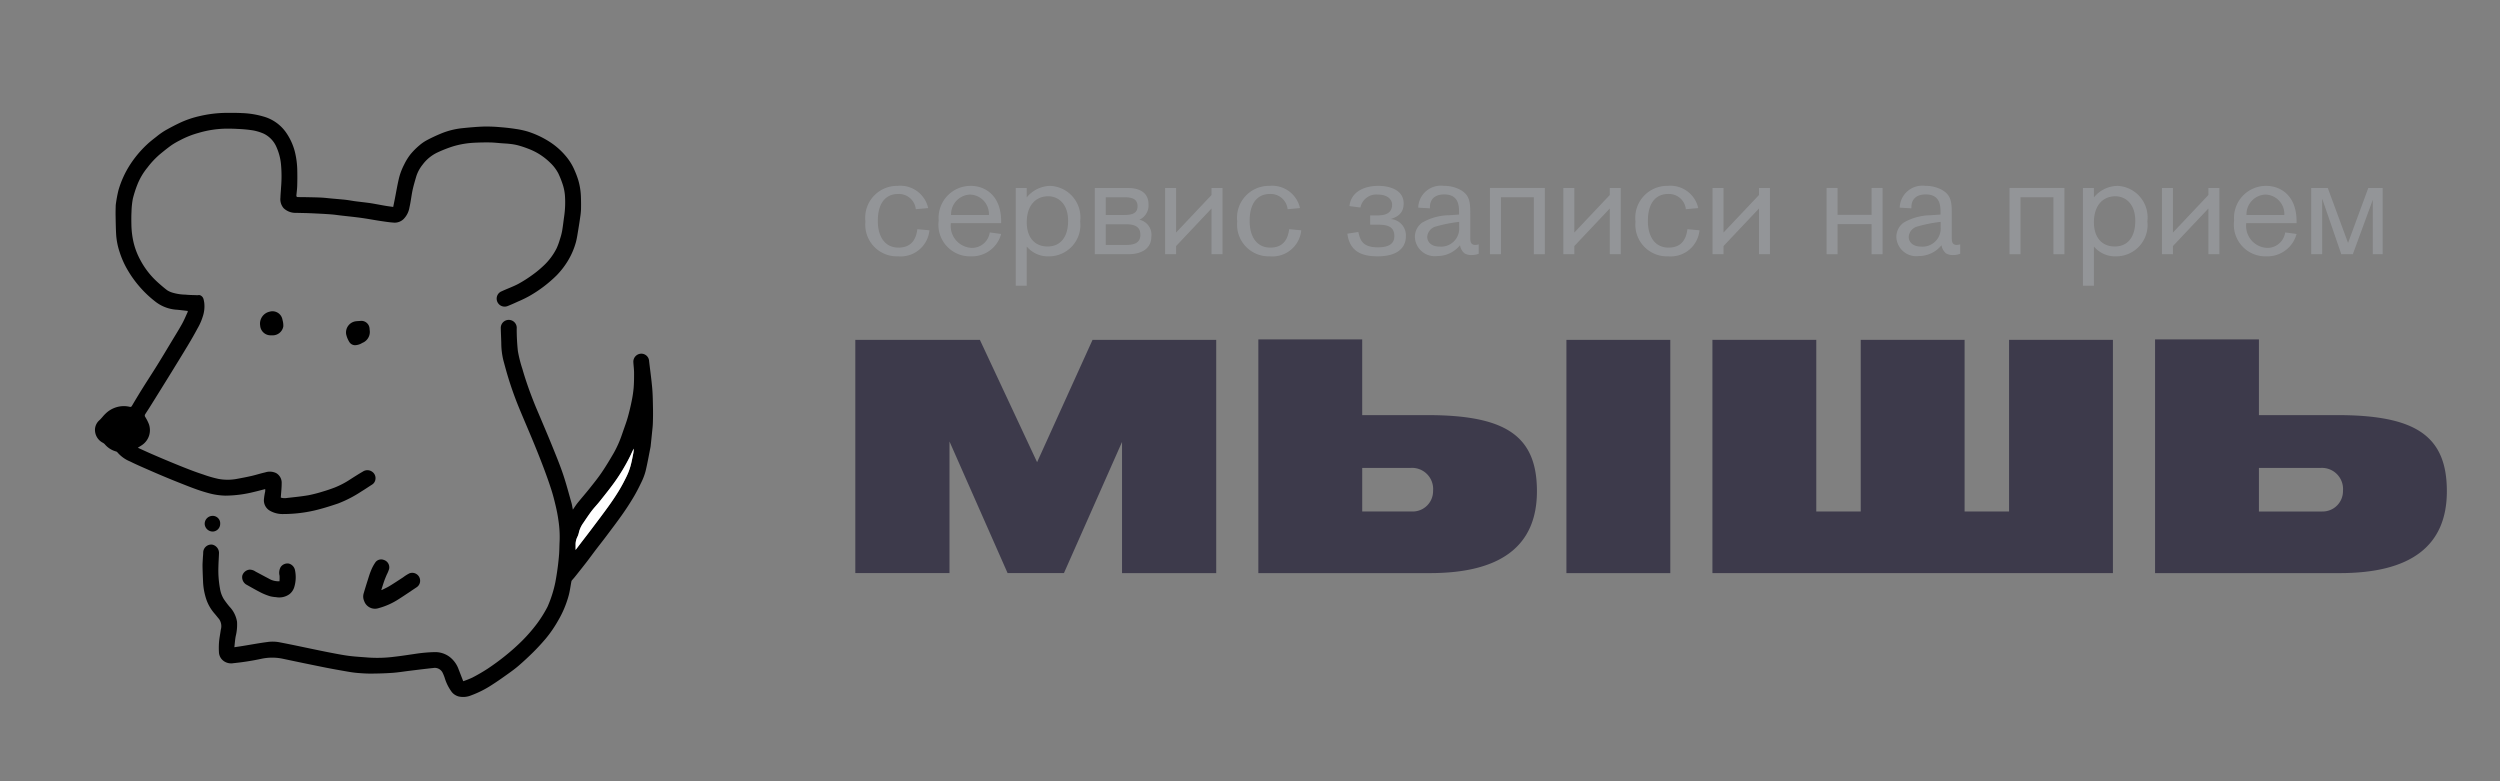 <svg xmlns="http://www.w3.org/2000/svg" viewBox="0 0 160 50"><rect x="0" y="0" width="160" height="50" fill="#808080" stroke="none"/><title>мышь</title>
    <path d="M71.81,36.679V28.285l-3.718,8.393H64.486l-3.718-8.422v8.422H54.74V21.75h7.972l3.662,7.83,3.549-7.83h7.915V36.679Z"
          style="fill:#3d3a4b"/>
    <path d="M80.534,21.722h6.647v4.845h4.169c5.014,0,7.014,1.324,7.014,4.873,0,3.605-2.451,5.239-6.845,5.239H80.534Zm9.859,11.014a1.304,1.304,0,0,0,1.324-1.324A1.353,1.353,0,0,0,90.28,29.946H87.182v2.789Zm9.858,3.943V21.75h6.648V36.679Z"
          style="fill:#3d3a4b"/>
    <path d="M135.227,36.679H109.595V21.75h6.647V32.735h2.845V21.75h6.647V32.735H128.58V21.75h6.647Z"
          style="fill:#3d3a4b"/>
    <path d="M137.924,21.722h6.647v4.845h5.014c5.014,0,7.014,1.324,7.014,4.873,0,3.605-2.45,5.239-6.845,5.239h-11.83Zm10.703,11.014a1.304,1.304,0,0,0,1.324-1.324,1.353,1.353,0,0,0-1.437-1.465h-3.943v2.789Z"
          style="fill:#3d3a4b"/>
    <path d="M59.484,14.74a1.85,1.85,0,0,1-1.999,1.665,2.024,2.024,0,0,1-2.098-2.224,2.042,2.042,0,0,1,2.062-2.286,1.825,1.825,0,0,1,1.954,1.422l-.792.072a1.087,1.087,0,0,0-1.152-.973c-.648,0-1.278.433-1.278,1.72,0,1.009.45,1.711,1.323,1.711.81,0,1.125-.514,1.206-1.18Z"
          style="fill:#939598"/>
    <path d="M60.851,14.335a1.402,1.402,0,0,0,1.377,1.53,1.147,1.147,0,0,0,1.116-.99l.729.099a1.933,1.933,0,0,1-1.917,1.432,2.022,2.022,0,0,1-2.08-2.295,2.046,2.046,0,0,1,2.053-2.215c.927,0,1.944.621,1.944,2.269v.117H60.851Zm2.439-.576a1.243,1.243,0,0,0-1.215-1.306,1.264,1.264,0,0,0-1.206,1.306Z"
          style="fill:#939598"/>
    <path d="M65.711,12.03v.604a1.987,1.987,0,0,1,1.513-.738,2.019,2.019,0,0,1,1.908,2.269,2.008,2.008,0,0,1-1.989,2.241,1.769,1.769,0,0,1-1.432-.63v2.512h-.702V12.03Zm1.333,3.745c.864,0,1.315-.648,1.315-1.639,0-1.152-.685-1.575-1.27-1.575-.819,0-1.377.604-1.377,1.665C65.711,15.19,66.215,15.775,67.043,15.775Z"
          style="fill:#939598"/>
    <path d="M72.147,12.03c1.125,0,1.359.567,1.359,1.062a1.008,1.008,0,0,1-.585.972.978.978,0,0,1,.765,1.081c0,.711-.549,1.125-1.485,1.125H70.067V12.03ZM70.769,13.758h1.17c.477,0,.864-.081.864-.559,0-.485-.387-.576-.864-.576h-1.17Zm0,1.918h1.305c.567,0,.91-.162.91-.648,0-.388-.19-.676-.91-.676H70.769Z"
          style="fill:#939598"/>
    <path d="M75.269,12.03v2.853L77.538,12.48v-.45H78.24v4.24h-.702V13.344L75.269,15.748V16.27h-.702V12.03Z"
          style="fill:#939598"/>
    <path d="M83.28,14.74a1.85,1.85,0,0,1-1.999,1.665,2.024,2.024,0,0,1-2.098-2.224,2.042,2.042,0,0,1,2.062-2.286,1.825,1.825,0,0,1,1.954,1.422l-.792.072a1.087,1.087,0,0,0-1.152-.973c-.648,0-1.278.433-1.278,1.72,0,1.009.45,1.711,1.323,1.711.81,0,1.125-.514,1.206-1.18Z"
          style="fill:#939598"/>
    <path d="M89.976,15.118c0,.801-.621,1.287-1.801,1.287-.982,0-1.791-.279-1.944-1.449l.702-.108c.117.495.243.981,1.252.981.558,0,1.053-.143,1.053-.711,0-.486-.252-.738-1.008-.738h-.54v-.594h.449c.396,0,.955-.063.955-.693,0-.307-.27-.64-.909-.64a1.032,1.032,0,0,0-1.117.828l-.702-.09c.081-.819.801-1.296,1.864-1.296.647,0,1.603.233,1.603,1.116,0,.459-.181.81-.829,1.008A1.045,1.045,0,0,1,89.976,15.118Z"
          style="fill:#939598"/>
    <path d="M93.378,13.587c0-.397-.01-1.144-.945-1.144-.595,0-.919.297-.919.828v.063l-.747-.045a1.447,1.447,0,0,1,1.63-1.395,2.217,2.217,0,0,1,1.062.252c.603.342.639.783.639,1.539v1.495c0,.252.009.495.324.495a.852.852,0,0,0,.216-.036v.603a1.311,1.311,0,0,1-.459.081.893.893,0,0,1-.45-.107.855.855,0,0,1-.288-.522,1.865,1.865,0,0,1-1.449.693,1.276,1.276,0,0,1-1.44-1.216,1.134,1.134,0,0,1,.459-.918,3.523,3.523,0,0,1,1.72-.477l.648-.045Zm-1.513.918a.742.742,0,0,0-.522.648c0,.315.234.63.802.63a1.16,1.16,0,0,0,1.242-1.251V14.2A9.124,9.124,0,0,0,91.865,14.505Z"
          style="fill:#939598"/>
    <path d="M98.868,12.03v4.24H98.166V12.623H96.059V16.27h-.702V12.03Z" style="fill:#939598"/>
    <path d="M100.756,12.03v2.853l2.27-2.403v-.45h.702v4.24h-.702V13.344l-2.27,2.403V16.27h-.702V12.03Z"
          style="fill:#939598"/>
    <path d="M108.768,14.74a1.85,1.85,0,0,1-1.998,1.665,2.024,2.024,0,0,1-2.098-2.224,2.042,2.042,0,0,1,2.062-2.286,1.825,1.825,0,0,1,1.953,1.422l-.792.072a1.087,1.087,0,0,0-1.152-.973c-.648,0-1.278.433-1.278,1.72,0,1.009.45,1.711,1.323,1.711.81,0,1.125-.514,1.206-1.18Z"
          style="fill:#939598"/>
    <path d="M110.305,12.03v2.853l2.27-2.403v-.45h.702v4.24h-.702V13.344l-2.27,2.403V16.27h-.702V12.03Z"
          style="fill:#939598"/>
    <path d="M117.603,12.03v1.72h2.179V12.03h.702v4.24h-.702V14.343H117.603V16.27h-.702V12.03Z"
          style="fill:#939598"/>
    <path d="M124.193,13.587c0-.397-.01-1.144-.945-1.144-.595,0-.919.297-.919.828v.063l-.747-.045a1.447,1.447,0,0,1,1.63-1.395,2.217,2.217,0,0,1,1.062.252c.603.342.639.783.639,1.539v1.495c0,.252.009.495.324.495a.852.852,0,0,0,.216-.036v.603a1.311,1.311,0,0,1-.459.081.893.893,0,0,1-.45-.107.854.854,0,0,1-.288-.522,1.866,1.866,0,0,1-1.449.693,1.276,1.276,0,0,1-1.44-1.216,1.134,1.134,0,0,1,.459-.918,3.523,3.523,0,0,1,1.72-.477l.648-.045Zm-1.513.918a.742.742,0,0,0-.522.648c0,.315.234.63.802.63a1.16,1.16,0,0,0,1.242-1.251V14.2A9.123,9.123,0,0,0,122.68,14.505Z"
          style="fill:#939598"/>
    <path d="M132.122,12.03v4.24h-.702V12.623H129.312V16.27H128.61V12.03Z" style="fill:#939598"/>
    <path d="M134.011,12.03v.604a1.984,1.984,0,0,1,1.512-.738,2.02,2.02,0,0,1,1.909,2.269,2.008,2.008,0,0,1-1.99,2.241,1.767,1.767,0,0,1-1.431-.63v2.512h-.703V12.03Zm1.332,3.745c.864,0,1.315-.648,1.315-1.639,0-1.152-.685-1.575-1.27-1.575-.819,0-1.377.604-1.377,1.665C134.011,15.19,134.515,15.775,135.343,15.775Z"
          style="fill:#939598"/>
    <path d="M139.068,12.03v2.853l2.269-2.403v-.45h.702v4.24h-.702V13.344l-2.269,2.403V16.27h-.702V12.03Z"
          style="fill:#939598"/>
    <path d="M143.757,14.335a1.402,1.402,0,0,0,1.378,1.53,1.147,1.147,0,0,0,1.116-.99l.73.099a1.933,1.933,0,0,1-1.918,1.432,2.022,2.022,0,0,1-2.079-2.295,2.046,2.046,0,0,1,2.052-2.215c.928,0,1.945.621,1.945,2.269v.117h-3.224Zm2.44-.576a1.243,1.243,0,0,0-1.216-1.306,1.264,1.264,0,0,0-1.206,1.306Z"
          style="fill:#939598"/>
    <path d="M152.49,12.03v4.24h-.631V12.786L150.581,16.27h-.738l-1.224-3.556V16.27h-.703V12.03h1.062l1.297,3.52,1.296-3.52Z"
          style="fill:#939598"/>
    <path d="M16.973,31.301c-.254.065-.485.128-.719.183a7.691,7.691,0,0,1-1.824.237,4.41,4.41,0,0,1-1.125-.173c-.253-.069-.503-.149-.75-.237-.298-.106-.593-.223-.887-.339-.32-.126-.64-.254-.959-.387-.36-.149-.719-.301-1.075-.458-.437-.192-.877-.378-1.304-.591a2.124,2.124,0,0,1-.818-.589.177.177,0,0,0-.088-.054,1.443,1.443,0,0,1-.723-.467.499.499,0,0,0-.126-.093A.932.932,0,0,1,6.078,27.5a.828.828,0,0,1,.288-.609c.136-.123.242-.28.376-.405a1.688,1.688,0,0,1,1.244-.494,1.748,1.748,0,0,1,.312.043.113.113,0,0,0,.145-.062c.221-.372.443-.743.672-1.11.317-.506.644-1.005.959-1.512.302-.486.595-.978.89-1.468.229-.38.465-.757.681-1.144.135-.241.24-.499.357-.751a.355.355,0,0,0,.018-.087c-.265-.029-.522-.067-.781-.084a2.469,2.469,0,0,1-1.333-.543,6.862,6.862,0,0,1-.983-.938,6.934,6.934,0,0,1-.74-1.031,5.584,5.584,0,0,1-.523-1.161,4.454,4.454,0,0,1-.226-1.123c-.023-.403-.028-.808-.036-1.212-.004-.197.001-.394.006-.592a1.445,1.445,0,0,1,.02-.219,8.261,8.261,0,0,1,.154-.812,6.165,6.165,0,0,1,.778-1.694A6.889,6.889,0,0,1,9.393,9.261c.19-.181.399-.343.607-.504a4.807,4.807,0,0,1,.55-.393q.488-.28.999-.521a6.23,6.23,0,0,1,1.227-.413A7.755,7.755,0,0,1,14.51,7.223c.332-.002.664-.002.995.015a5.543,5.543,0,0,1,1.363.222,2.617,2.617,0,0,1,1.415.986,3.816,3.816,0,0,1,.58,1.232,5.332,5.332,0,0,1,.163,1.261c.007.311.005.623-.004.934-.006.201-.03.402-.051.603-.011.104.016.138.112.138q.356.001.713.009c.267.006.534.01.801.025.209.011.417.038.626.057.265.024.53.046.794.071.091.009.181.021.272.034.153.023.305.051.458.071.256.034.513.061.769.094.136.017.271.038.406.062.243.043.486.09.73.132.163.028.327.048.513.075l.107-.529.006-.032c.09-.455.164-.915.278-1.364a4.097,4.097,0,0,1,.31-.787,3.636,3.636,0,0,1,.406-.657,4.375,4.375,0,0,1,.562-.566,2.648,2.648,0,0,1,.506-.347,10.332,10.332,0,0,1,.945-.439,4.889,4.889,0,0,1,1.335-.323c.45-.045.901-.087,1.353-.101a9.759,9.759,0,0,1,1.042.04c.331.025.661.062.988.113a5.461,5.461,0,0,1,.792.173,5.923,5.923,0,0,1,1.446.695,4.57,4.57,0,0,1,.97.87,3.527,3.527,0,0,1,.561.908,5.716,5.716,0,0,1,.24.639,4.33,4.33,0,0,1,.168,1.092c.008.259.011.518.004.777a4.24,4.24,0,0,1-.049.479q-.057.407-.125.812c-.046.272-.083.546-.154.811a4.69,4.69,0,0,1-.472,1.117,5.103,5.103,0,0,1-.754.992,8.316,8.316,0,0,1-1.75,1.328,7.308,7.308,0,0,1-.72.35c-.227.104-.454.207-.686.298a.511.511,0,0,1-.687-.474.503.503,0,0,1,.319-.476c.353-.165.725-.294,1.069-.476a8.34,8.34,0,0,0,.929-.594,6.578,6.578,0,0,0,.674-.558,3.915,3.915,0,0,0,.848-1.129,4.097,4.097,0,0,0,.208-.57,4.002,4.002,0,0,0,.141-.531c.054-.312.087-.628.132-.941a6.193,6.193,0,0,0,.057-1.198,3.062,3.062,0,0,0-.169-.897,6.068,6.068,0,0,0-.259-.644,2.583,2.583,0,0,0-.5-.667,4.08,4.08,0,0,0-.86-.655,4.346,4.346,0,0,0-.59-.273,6.482,6.482,0,0,0-.669-.218,3.567,3.567,0,0,0-.499-.084c-.167-.02-.336-.026-.504-.039-.244-.018-.488-.047-.732-.052-.32-.006-.64,0-.96.015a5.7,5.7,0,0,0-1.463.246,8.458,8.458,0,0,0-.941.37,2.528,2.528,0,0,0-.969.787,2.318,2.318,0,0,0-.408.755c-.084.291-.173.581-.236.877-.078.366-.114.741-.199,1.105a1.381,1.381,0,0,1-.37.741.811.811,0,0,1-.614.236c-.279-.017-.556-.06-.832-.101-.321-.047-.64-.106-.96-.157q-.323-.051-.648-.09c-.317-.038-.635-.071-.952-.107-.184-.021-.368-.049-.553-.066-.215-.019-.431-.032-.647-.044-.305-.016-.61-.032-.915-.043-.25-.009-.501-.01-.752-.019a1.098,1.098,0,0,1-.807-.295.875.875,0,0,1-.209-.668c.006-.224.03-.447.041-.67a8.387,8.387,0,0,0-.006-1.492,3.509,3.509,0,0,0-.283-1.073,1.692,1.692,0,0,0-.813-.866,3.061,3.061,0,0,0-.737-.22,8.488,8.488,0,0,0-.932-.086c-.258-.016-.517-.02-.775-.018a6.59,6.59,0,0,0-1.745.274,5.727,5.727,0,0,0-1.164.463,5.213,5.213,0,0,0-.542.311c-.258.183-.505.383-.75.585a5.352,5.352,0,0,0-.794.843,4.127,4.127,0,0,0-.657,1.109,7.122,7.122,0,0,0-.288.899,5.226,5.226,0,0,0-.086.846c-.015.277-.012.555-.006.833a5.45,5.45,0,0,0,.144,1.142,4.564,4.564,0,0,0,.425,1.098,5.144,5.144,0,0,0,1.083,1.401c.204.186.414.367.633.535a1.359,1.359,0,0,0,.323.15,3.124,3.124,0,0,0,.858.134c.246.027.494.025.742.036.069.003.128-.027.208.011.205.099.21.279.245.462a2.043,2.043,0,0,1-.102.918,3.585,3.585,0,0,1-.332.743c-.194.364-.399.721-.612,1.074-.37.616-.748,1.228-1.125,1.84q-.657,1.064-1.321,2.125c-.093.149-.191.293-.284.442a.15.15,0,0,0-.001.174,2.776,2.776,0,0,1,.234.461A1.15,1.15,0,0,1,9.11,28.469c-.089.063-.183.118-.29.186.296.134.583.268.873.394q.595.259,1.193.507c.41.17.821.337,1.234.496.297.115.598.223.901.321a7.31,7.31,0,0,0,.971.279,3.207,3.207,0,0,0,1.132.003c.329-.06.657-.123.983-.197.29-.067.575-.161.866-.225a.934.934,0,0,1,.706.048.712.712,0,0,1,.348.657c0,.297-.036.594-.057.908a.863.863,0,0,0,.412.022c.457-.052.915-.095,1.367-.174a8.883,8.883,0,0,0,.959-.25c.233-.068.462-.148.689-.233a5.416,5.416,0,0,0,1.011-.526c.269-.172.537-.345.814-.503a.522.522,0,0,1,.595.008.495.495,0,0,1,.209.497.466.466,0,0,1-.223.333c-.225.143-.445.294-.673.432a7.713,7.713,0,0,1-1.491.771c-.504.17-1.014.331-1.532.452a8.874,8.874,0,0,1-1.968.223,1.634,1.634,0,0,1-.832-.193.768.768,0,0,1-.417-.727,3.808,3.808,0,0,1,.082-.522A1.152,1.152,0,0,0,16.973,31.301Z"/>
    <path d="M36.663,32.617c.111-.158.197-.297.299-.424.253-.313.519-.616.77-.931.266-.335.536-.668.776-1.022.274-.404.526-.824.771-1.246a6.589,6.589,0,0,0,.356-.733c.1-.234.179-.478.263-.719.096-.274.198-.547.277-.826.093-.33.173-.664.242-1a7.436,7.436,0,0,0,.134-.865c.028-.333.031-.669.029-1.003-.001-.229-.035-.457-.046-.685a.515.515,0,0,1,.49-.527.499.499,0,0,1,.519.479c.067.576.148,1.151.199,1.729.037.425.04.853.049,1.28.006.319.003.638-.008.957-.007.202-.032.404-.052.605-.029.296-.061.591-.092.887l-.005.032c-.104.518-.194,1.039-.318,1.552a3.864,3.864,0,0,1-.284.74c-.156.327-.323.651-.51.962q-.34.567-.723,1.107c-.333.471-.683.93-1.029,1.391-.206.275-.421.544-.63.818-.202.265-.397.536-.601.8-.245.317-.495.629-.744.942-.063.079-.133.153-.197.231a.179.179,0,0,0-.031.077c-.057.298-.094.602-.173.894a6.577,6.577,0,0,1-.677,1.603,7.758,7.758,0,0,1-.804,1.167c-.247.287-.503.569-.772.836q-.458.455-.947.879c-.234.202-.487.383-.739.563-.317.226-.635.451-.964.66a6.529,6.529,0,0,1-1.344.679,1.32,1.32,0,0,1-.787.069.849.849,0,0,1-.444-.283,2.936,2.936,0,0,1-.458-.919,2.851,2.851,0,0,0-.122-.301.56.56,0,0,0-.599-.321c-.501.052-1.002.116-1.502.177-.371.045-.742.107-1.114.134-.449.032-.9.044-1.35.048-.293.003-.586-.017-.878-.04-.213-.017-.425-.049-.636-.085-.497-.087-.995-.174-1.49-.273q-1.331-.267-2.659-.55a3.293,3.293,0,0,0-1.343-.007,16.155,16.155,0,0,1-1.831.289.824.824,0,0,1-.576-.111.733.733,0,0,1-.343-.552,4.764,4.764,0,0,1,.005-.707c.022-.258.077-.513.111-.771a.798.798,0,0,0-.108-.681c-.101-.118-.195-.241-.296-.358a2.718,2.718,0,0,1-.51-.867,4.137,4.137,0,0,1-.223-1.213c-.014-.314-.027-.628-.032-.943-.003-.174.012-.348.021-.523.006-.115.02-.23.022-.344a.516.516,0,0,1,.58-.518.547.547,0,0,1,.431.532c-.009.299-.033.598-.038.897a6.374,6.374,0,0,0,.1,1.373,1.832,1.832,0,0,0,.249.691c.11.162.228.319.353.469a1.814,1.814,0,0,1,.49.975,3.058,3.058,0,0,1-.082.913c-.046.229-.059.465-.089.716.185-.028.346-.05.508-.076.538-.087,1.075-.188,1.615-.258a2.336,2.336,0,0,1,.723.01c.899.17,1.792.367,2.688.55.381.078.763.153,1.146.223.27.049.541.095.813.124.359.039.719.058,1.079.088a8.485,8.485,0,0,0,1.65-.049c.45-.05.897-.122,1.345-.186a9.729,9.729,0,0,1,1.262-.113,1.537,1.537,0,0,1,.951.308,1.748,1.748,0,0,1,.576.805c.095.244.19.489.291.75a5.646,5.646,0,0,0,.586-.233,11.332,11.332,0,0,0,.989-.575c.389-.261.769-.537,1.133-.833a13.475,13.475,0,0,0,1.084-.97,10.376,10.376,0,0,0,.926-1.069A8.014,8.014,0,0,0,35.043,38.83a7.717,7.717,0,0,0,.494-1.542c.059-.305.107-.612.149-.92.04-.299.073-.599.096-.9.02-.274.017-.55.033-.825a7.064,7.064,0,0,0-.083-1.389c-.041-.294-.1-.587-.168-.877-.082-.346-.168-.692-.277-1.03-.154-.478-.323-.953-.501-1.423-.205-.542-.42-1.081-.641-1.617-.296-.718-.606-1.43-.903-2.148q-.424-1.025-.744-2.088c-.099-.327-.187-.658-.277-.988a4.736,4.736,0,0,1-.139-1.127c-.008-.321-.026-.642-.032-.963a.511.511,0,1,1,1.019.045,13.316,13.316,0,0,0,.075,1.428,8.202,8.202,0,0,0,.29,1.149c.102.358.216.713.338,1.065.126.365.263.726.405,1.085.134.339.282.673.423,1.009.247.588.499,1.174.738,1.766.24.594.486,1.187.692,1.794.206.609.368,1.232.545,1.851C36.612,32.316,36.63,32.451,36.663,32.617Zm.175,2.579c.139-.183.264-.348.39-.512.201-.263.405-.523.603-.787.37-.493.744-.983,1.104-1.483.236-.327.461-.662.671-1.006.182-.298.345-.61.498-.925a3.929,3.929,0,0,0,.246-.648c.078-.277.129-.561.185-.843a2.448,2.448,0,0,0,.025-.278c-.091.167-.159.338-.242.502a12.072,12.072,0,0,1-1.015,1.684c-.294.405-.609.795-.92,1.187-.167.21-.356.403-.518.616-.187.246-.357.504-.53.761a1.754,1.754,0,0,0-.281.595,1.314,1.314,0,0,1-.09.28,1.094,1.094,0,0,0-.126.494C36.84,34.946,36.838,35.059,36.838,35.196Z"/>
    <path d="M24.424,37.767c.171-.088.349-.165.513-.265.291-.177.575-.367.861-.552a2.515,2.515,0,0,1,.41-.258.505.505,0,0,1,.68.467.492.492,0,0,1-.242.438c-.372.247-.74.501-1.117.74a4.514,4.514,0,0,1-1.304.586.732.732,0,0,1-.918-.456.707.707,0,0,1-.035-.481q.123-.419.256-.836c.067-.21.128-.423.214-.626a2.564,2.564,0,0,1,.3-.557.463.463,0,0,1,.529-.129.494.494,0,0,1,.332.577,2.243,2.243,0,0,1-.153.367c-.055.132-.112.263-.159.398-.066.188-.123.378-.184.568Z"/>
    <path d="M17.887,37.201a3.013,3.013,0,0,0,.005-.355.753.753,0,0,1,.072-.556.528.528,0,0,1,.522-.221.544.544,0,0,1,.387.392,2.19,2.19,0,0,1-.04,1.113.905.905,0,0,1-.324.465,1.124,1.124,0,0,1-.854.177,1.991,1.991,0,0,1-.373-.057,3.862,3.862,0,0,1-.575-.229c-.328-.167-.648-.351-.969-.532a.558.558,0,0,1-.233-.549.539.539,0,0,1,.481-.393.675.675,0,0,1,.372.127c.28.146.557.299.838.444A1.203,1.203,0,0,0,17.887,37.201Z"/>
    <path d="M23.669,21.221a.755.755,0,0,1-.486.727.915.915,0,0,1-.442.144.429.429,0,0,1-.375-.191,1.583,1.583,0,0,1-.214-.52.724.724,0,0,1,.664-.824c.094-.011.189-.011.282-.021a.527.527,0,0,1,.553.477C23.655,21.082,23.663,21.151,23.669,21.221Z"/>
    <path d="M17.332,21.461a.669.669,0,0,1-.681-.622.785.785,0,0,1,.614-.894.648.648,0,0,1,.816.533,1.278,1.278,0,0,1,.051.413.688.688,0,0,1-.705.57C17.396,21.461,17.364,21.461,17.332,21.461Z"/>
    <path d="M14.092,33.531a.493.493,0,0,1-.461.488.516.516,0,0,1-.53-.476.507.507,0,0,1,.473-.526A.48.48,0,0,1,14.092,33.531Z"/>
    <path d="M36.838,35.196c0-.137.002-.25,0-.364a1.094,1.094,0,0,1,.126-.494,1.314,1.314,0,0,0,.09-.28,1.754,1.754,0,0,1,.281-.595c.173-.256.343-.515.53-.761.162-.213.351-.406.518-.616.311-.392.626-.782.92-1.187a12.072,12.072,0,0,0,1.015-1.684c.083-.164.151-.335.242-.502a2.448,2.448,0,0,1-.025.278c-.057.282-.108.566-.185.843a3.929,3.929,0,0,1-.246.648c-.153.315-.316.626-.498.925-.21.344-.435.679-.671,1.006-.36.5-.734.99-1.104,1.483-.199.264-.402.525-.603.787C37.102,34.848,36.977,35.013,36.838,35.196Z"
          style="fill:#fff"/>
</svg>